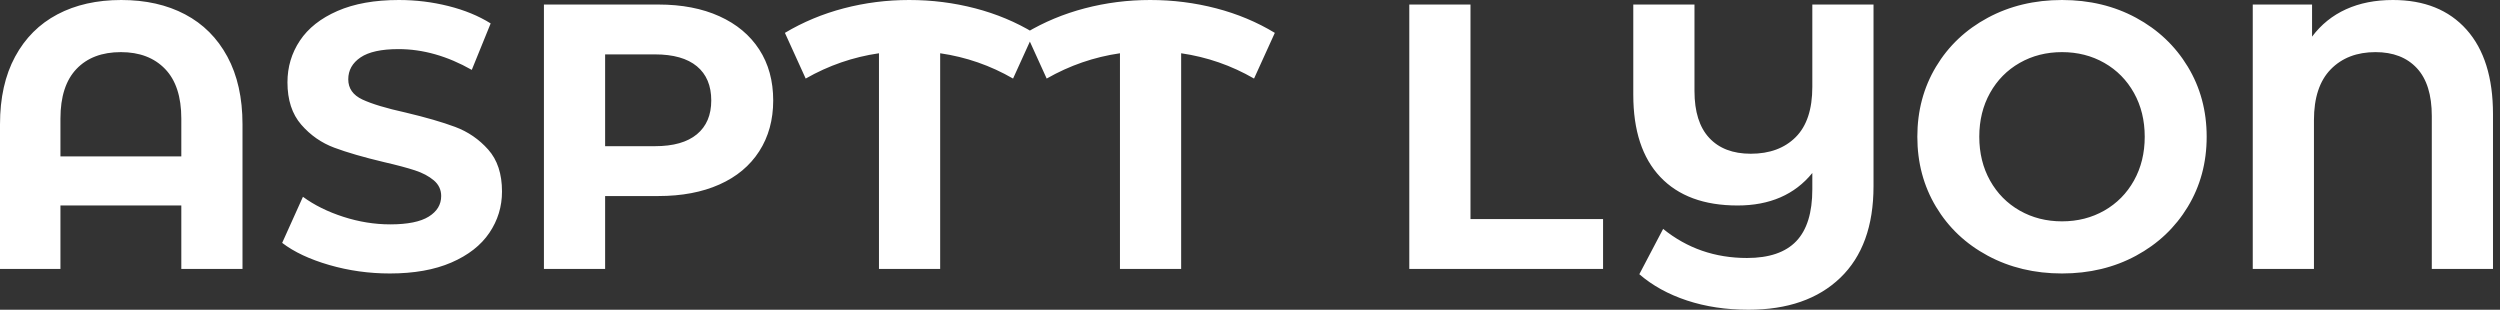 <svg baseProfile="full" height="28" version="1.1" viewBox="0 0 226 28" width="226" xmlns="http://www.w3.org/2000/svg" xmlns:ev="http://www.w3.org/2001/xml-events" xmlns:xlink="http://www.w3.org/1999/xlink"><rect x="0" y="0" width="226" height="28" fill="#333333" stroke="none"/><defs /><g><path d="M24.551 11.234V24.312H19.02V18.576H8.093V24.312H2.629V11.234Q2.629 7.649 3.995 5.122Q5.361 2.595 7.82 1.298Q10.278 0.0 13.59 0.0Q16.902 0.0 19.361 1.298Q21.82 2.595 23.185 5.122Q24.551 7.649 24.551 11.234ZM19.02 14.137V10.722Q19.02 7.751 17.551 6.232Q16.083 4.712 13.556 4.712Q10.995 4.712 9.544 6.232Q8.093 7.751 8.093 10.722V14.137Z M28.137 21.956 30.015 17.79Q31.551 18.917 33.668 19.6Q35.785 20.283 37.902 20.283Q40.259 20.283 41.385 19.583Q42.512 18.883 42.512 17.722Q42.512 16.868 41.846 16.305Q41.18 15.741 40.139 15.4Q39.098 15.059 37.322 14.649Q34.59 14.0 32.849 13.351Q31.107 12.702 29.861 11.268Q28.615 9.834 28.615 7.444Q28.615 5.361 29.741 3.671Q30.868 1.98 33.139 0.99Q35.41 0.0 38.688 0.0Q40.976 0.0 43.161 0.546Q45.346 1.093 46.985 2.117L45.278 6.317Q41.966 4.439 38.654 4.439Q36.332 4.439 35.222 5.19Q34.112 5.941 34.112 7.171Q34.112 8.4 35.393 8.998Q36.673 9.595 39.302 10.176Q42.034 10.824 43.776 11.473Q45.517 12.122 46.763 13.522Q48.01 14.922 48.01 17.312Q48.01 19.361 46.866 21.051Q45.722 22.741 43.434 23.732Q41.146 24.722 37.868 24.722Q35.034 24.722 32.388 23.954Q29.741 23.185 28.137 21.956Z M72.527 9.083Q72.527 11.712 71.263 13.676Q70.0 15.639 67.661 16.68Q65.322 17.722 62.146 17.722H57.332V24.312H51.8V0.41H62.146Q65.322 0.41 67.661 1.468Q70.0 2.527 71.263 4.473Q72.527 6.42 72.527 9.083ZM66.927 9.083Q66.927 7.068 65.629 5.993Q64.332 4.917 61.839 4.917H57.332V13.215H61.839Q64.332 13.215 65.629 12.139Q66.927 11.063 66.927 9.083Z M94.21 7.102Q91.137 5.327 87.62 4.815V24.312H82.088V4.815Q78.571 5.327 75.463 7.102L73.585 2.971Q76.044 1.502 78.912 0.751Q81.78 0.0 84.82 0.0Q87.893 0.0 90.778 0.751Q93.663 1.502 96.088 2.971Z M115.995 7.102Q112.922 5.327 109.405 4.815V24.312H103.873V4.815Q100.356 5.327 97.249 7.102L95.371 2.971Q97.829 1.502 100.698 0.751Q103.566 0.0 106.605 0.0Q109.678 0.0 112.563 0.751Q115.449 1.502 117.873 2.971Z  M130.029 0.41H135.561V19.805H147.546V24.312H130.029Z M171.995 0.41V16.834Q171.995 22.229 168.99 25.115Q165.985 28.0 160.693 28.0Q157.654 28.0 155.127 27.163Q152.6 26.327 150.824 24.79L152.976 20.693Q156.22 23.322 160.556 23.322Q163.561 23.322 165.012 21.802Q166.463 20.283 166.463 17.107V15.639Q164.073 18.576 159.702 18.576Q155.161 18.576 152.72 15.998Q150.278 13.42 150.278 8.571V0.41H155.81V8.229Q155.81 11.029 157.141 12.463Q158.473 13.898 160.898 13.898Q163.459 13.898 164.961 12.395Q166.463 10.893 166.463 7.854V0.41Z M175.956 12.361Q175.956 8.844 177.646 6.027Q179.337 3.21 182.324 1.605Q185.312 0.0 189.034 0.0Q192.756 0.0 195.727 1.605Q198.698 3.21 200.405 6.027Q202.112 8.844 202.112 12.361Q202.112 15.878 200.405 18.695Q198.698 21.512 195.727 23.117Q192.756 24.722 189.034 24.722Q185.312 24.722 182.324 23.117Q179.337 21.512 177.646 18.695Q175.956 15.878 175.956 12.361ZM196.512 12.361Q196.512 10.141 195.539 8.4Q194.566 6.659 192.859 5.685Q191.151 4.712 189.034 4.712Q186.917 4.712 185.21 5.685Q183.502 6.659 182.529 8.4Q181.556 10.141 181.556 12.361Q181.556 14.58 182.529 16.322Q183.502 18.063 185.21 19.037Q186.917 20.01 189.034 20.01Q191.151 20.01 192.859 19.037Q194.566 18.063 195.539 16.322Q196.512 14.58 196.512 12.361Z M227.995 10.312V24.312H222.463V10.483Q222.463 7.615 221.115 6.163Q219.766 4.712 217.376 4.712Q214.849 4.712 213.329 6.266Q211.81 7.82 211.81 10.859V24.312H206.278V0.41H211.639V3.312Q212.868 1.673 214.712 0.837Q216.556 0.0 218.946 0.0Q223.215 0.0 225.605 2.68Q227.995 5.361 227.995 10.312Z " fill="rgb(255,255,255)" transform="translate(-2.629, 0)" /></g></svg>